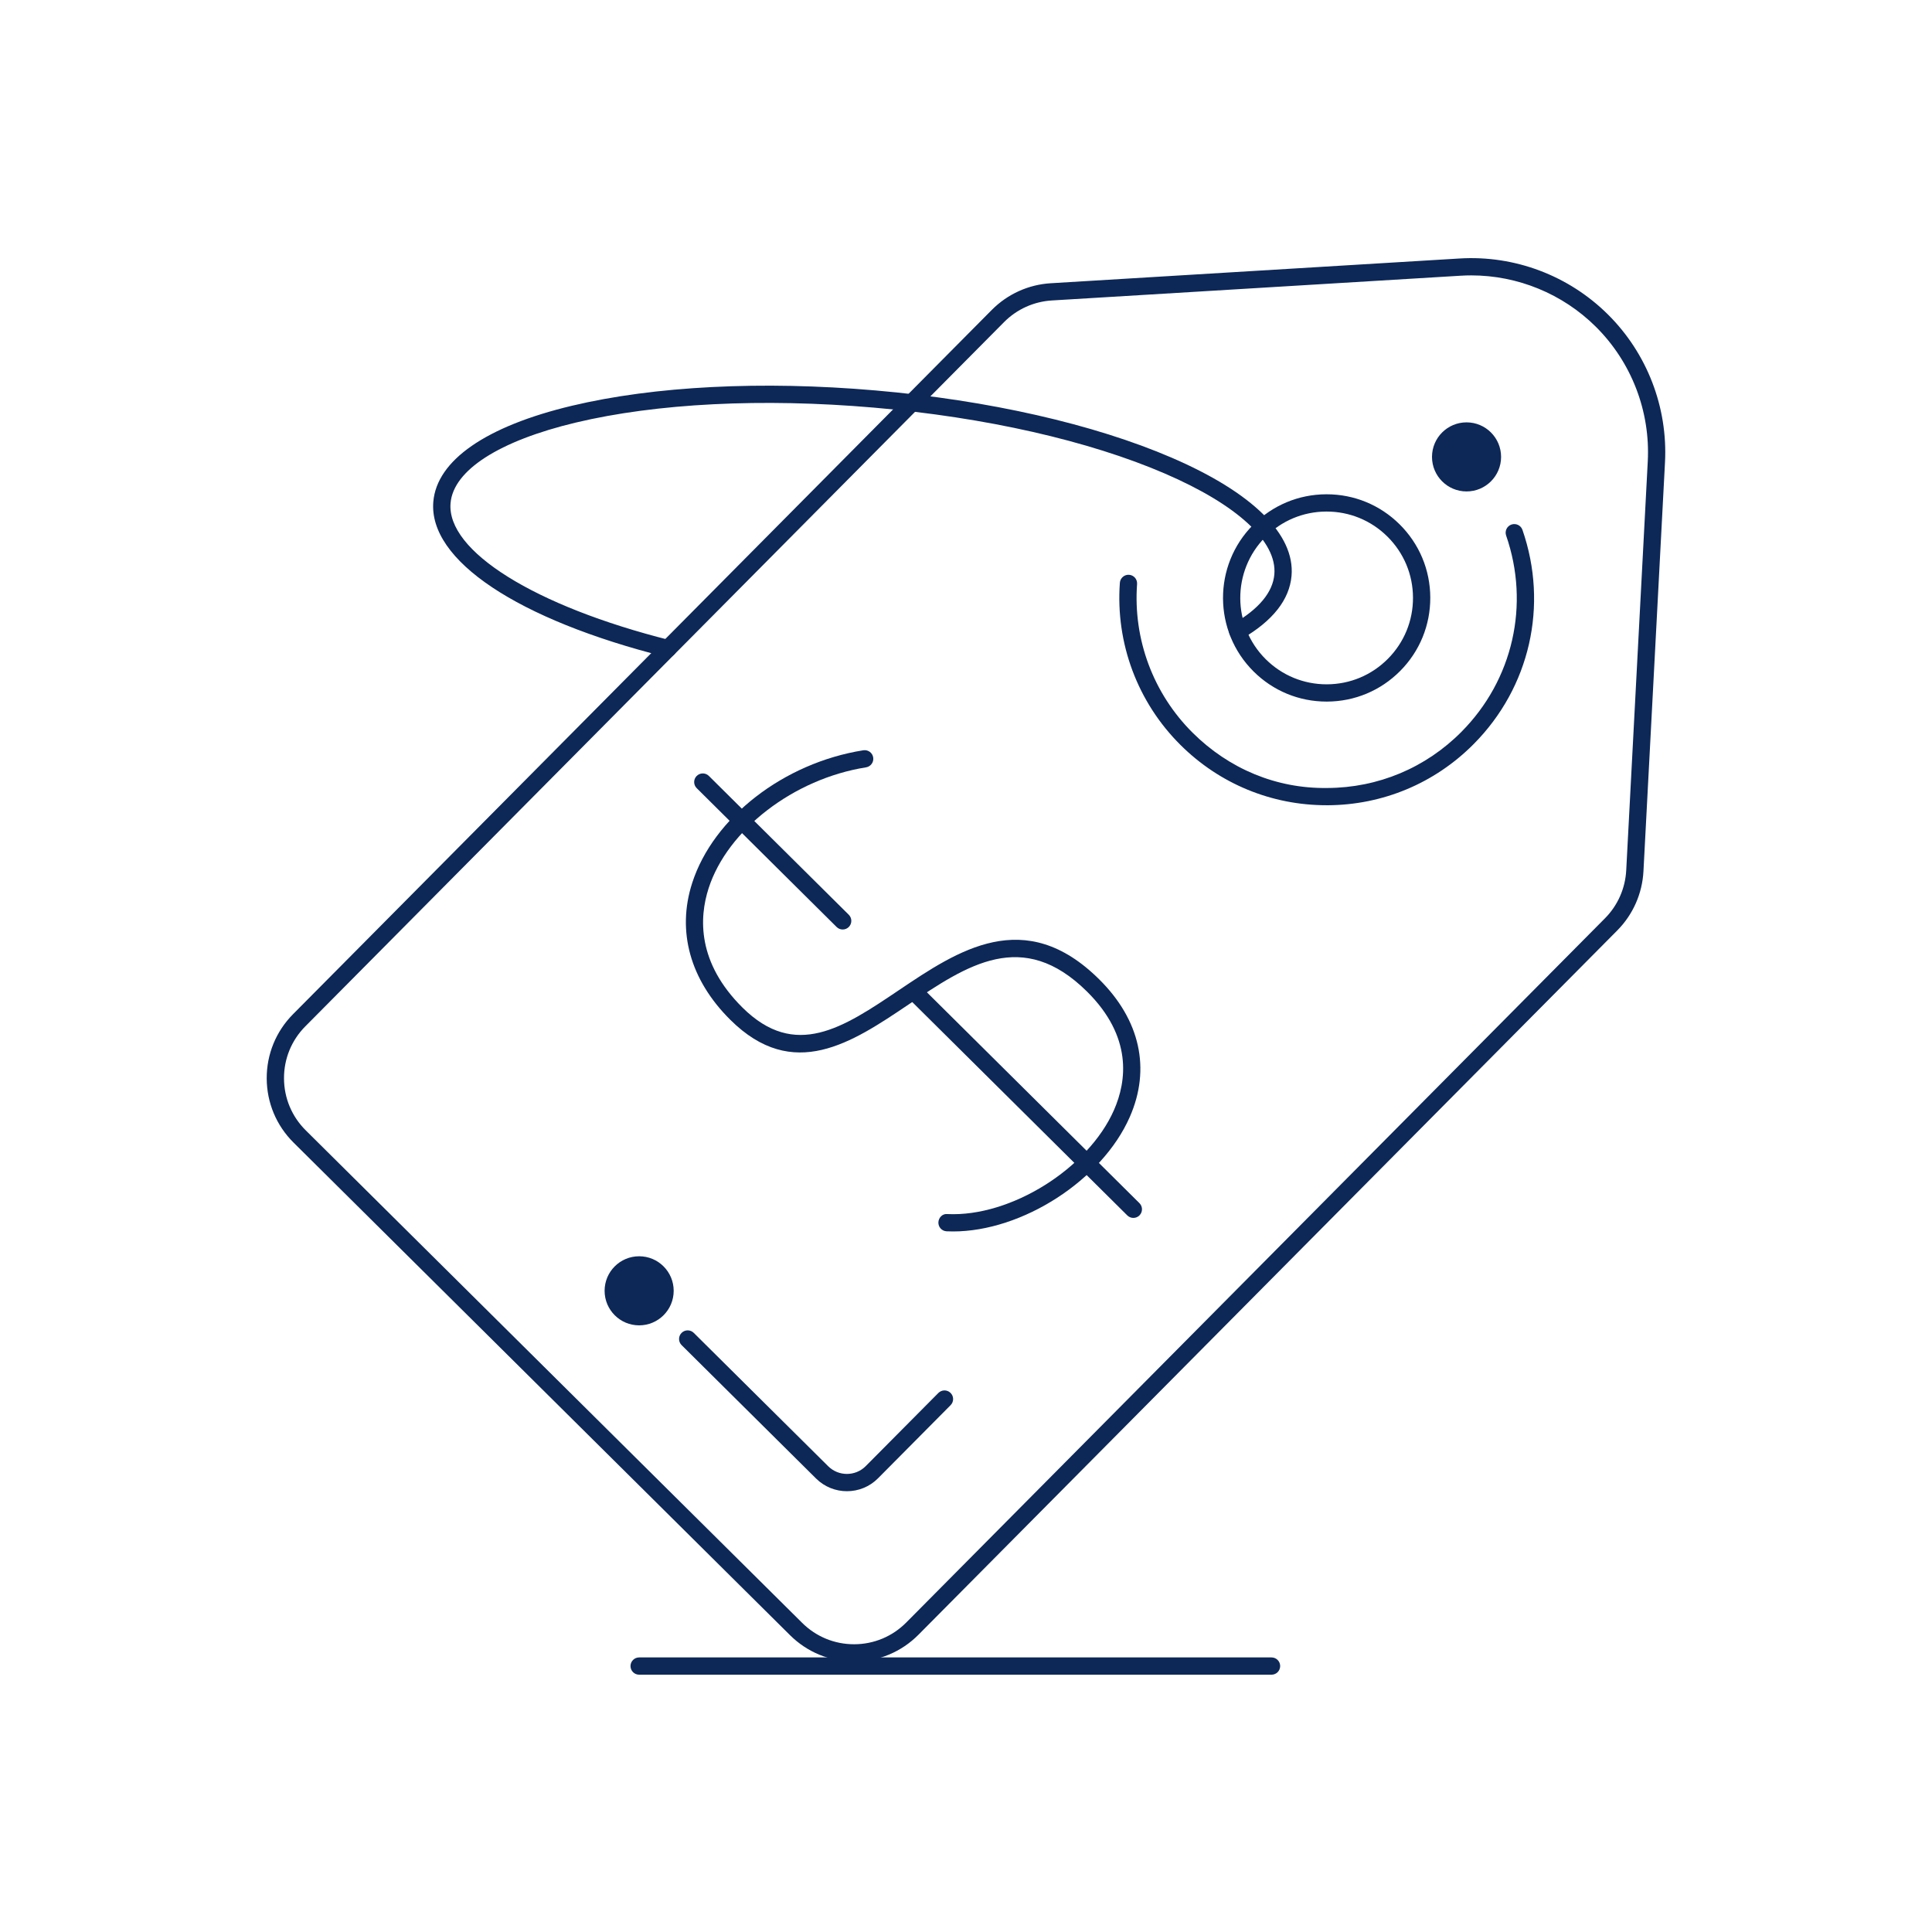 <?xml version="1.0" encoding="UTF-8"?> <!-- Generator: Adobe Illustrator 24.0.2, SVG Export Plug-In . SVG Version: 6.00 Build 0) --> <svg xmlns="http://www.w3.org/2000/svg" xmlns:xlink="http://www.w3.org/1999/xlink" id="Слой_1" x="0px" y="0px" viewBox="0 0 1000 1000" style="enable-background:new 0 0 1000 1000;" xml:space="preserve"> <style type="text/css"> .st0{fill:none;stroke:#F15A24;stroke-miterlimit:10;} .st1{fill:#F15A24;} .st2{fill:#FFFFFF;} .st3{fill:none;stroke:#0D2857;stroke-linecap:round;stroke-linejoin:round;stroke-miterlimit:10;} .st4{fill:#0D2857;} </style> <g> <g> <path class="st4" d="M442.03,860.01c-12.49,0-24.24-4.84-33.12-13.65L151.96,591.42c-8.92-8.85-13.85-20.63-13.91-33.2 c-0.05-12.56,4.8-24.39,13.64-33.3l361.66-364.51c8.15-8.21,19-13.12,30.54-13.81l211.56-12.81c28.54-1.75,56.52,8.83,76.8,28.96 c20.28,20.12,31.05,48.03,29.55,76.56l-11.15,211.65c-0.61,11.56-5.43,22.45-13.58,30.66l-361.66,364.5 c-8.85,8.92-20.64,13.85-33.2,13.9C442.15,860.01,442.09,860.01,442.03,860.01z M761.51,142.54c-1.83,0-3.67,0.05-5.51,0.17 l-211.56,12.81c-9.35,0.57-18.13,4.54-24.73,11.19L158.05,531.22c-7.16,7.21-11.09,16.79-11.05,26.96s4.04,19.73,11.26,26.89 l256.96,254.94c7.19,7.13,16.7,11.05,26.82,11.05c0.05,0,0.1,0,0.15,0c10.17-0.03,19.72-4.03,26.89-11.26l361.66-364.5 c6.6-6.65,10.5-15.46,10.99-24.83l0,0l11.15-211.65c1.37-26-8.44-51.41-26.92-69.74C808.79,152.05,785.55,142.54,761.51,142.54z"></path> </g> <g> <path class="st4" d="M438.37,771.85c-5.78,0-11.56-2.19-15.98-6.57l-69.59-69.05c-1.76-1.74-1.76-4.57-0.03-6.32 c1.74-1.74,4.58-1.76,6.32-0.02l69.59,69.04c5.38,5.33,14.1,5.3,19.44-0.09L485.69,721c1.75-1.76,4.58-1.76,6.32-0.02 c1.76,1.74,1.76,4.57,0.03,6.32l-37.56,37.85C450.05,769.62,444.22,771.85,438.37,771.85z"></path> </g> <g> <path class="st4" d="M686.65,363.14c-14.25,0-27.66-5.52-37.78-15.57c-21-20.83-21.14-54.87-0.3-75.87 c10.09-10.17,23.55-15.81,37.88-15.86c0.07,0,0.14,0,0.22,0c14.25,0,27.66,5.52,37.78,15.57c10.17,10.09,15.81,23.54,15.86,37.87 s-5.47,27.83-15.57,38l0,0c-10.09,10.17-23.54,15.81-37.87,15.86C686.79,363.14,686.72,363.14,686.65,363.14z M686.65,264.78 c-0.06,0-0.12,0-0.18,0c-11.94,0.04-23.15,4.74-31.56,13.22c-17.36,17.5-17.25,45.86,0.25,63.23 c8.44,8.37,19.61,12.97,31.49,12.97c0.06,0,0.12,0,0.18,0c11.94-0.04,23.15-4.74,31.56-13.22l0,0 c8.41-8.47,13.02-19.72,12.97-31.66c-0.04-11.94-4.74-23.15-13.22-31.57C709.71,269.38,698.53,264.78,686.65,264.78z"></path> </g> <g> <path class="st4" d="M686.64,416.79c-28.5,0-55.32-11.05-75.56-31.14c-22.26-22.08-33.72-52.7-31.44-84 c0.18-2.47,2.36-4.33,4.78-4.14c2.46,0.18,4.31,2.32,4.13,4.79c-2.09,28.7,8.42,56.77,28.82,77.02 c18.65,18.5,43.1,28.93,69.66,28.54c26.27-0.1,50.93-10.43,69.43-29.09c26.66-26.87,35.52-65.8,23.11-101.58 c-0.81-2.33,0.42-4.88,2.76-5.69c2.35-0.8,4.89,0.44,5.69,2.76c13.54,39.04,3.89,81.51-25.2,110.82 c-20.18,20.35-47.09,31.61-75.75,31.72C686.93,416.79,686.79,416.79,686.64,416.79z"></path> </g> <g> <circle class="st4" cx="759.08" cy="236.49" r="17.88"></circle> </g> <g> <circle class="st4" cx="330.82" cy="668.12" r="17.88"></circle> </g> <g> <path class="st4" d="M436.18,481.11c-1.14,0-2.28-0.43-3.15-1.3l-72.41-71.85c-1.76-1.74-1.76-4.57-0.03-6.32 c1.74-1.74,4.58-1.76,6.32-0.02l72.41,71.85c1.76,1.74,1.76,4.57,0.03,6.32C438.48,480.67,437.33,481.11,436.18,481.11z"></path> </g> <g> <path class="st4" d="M586.63,630.39c-1.14,0-2.28-0.43-3.15-1.3l-113.19-112.3c-1.76-1.74-1.76-4.57-0.03-6.32 c1.74-1.74,4.58-1.76,6.32-0.02l113.19,112.3c1.76,1.74,1.76,4.57,0.03,6.32C588.93,629.95,587.78,630.39,586.63,630.39z"></path> </g> <g> <path class="st4" d="M345.73,340.18c-0.36,0-0.73-0.04-1.1-0.13c-76.84-19.33-122.96-50.14-120.34-80.41 c1.85-21.39,27.27-39,71.59-49.59c42.74-10.21,98.56-13.04,157.15-7.97c58.6,5.06,113.1,17.44,153.46,34.83 c41.84,18.04,63.86,39.76,62.01,61.14c-1.07,12.33-9.68,23.28-25.61,32.54c-2.14,1.23-4.87,0.52-6.11-1.62 c-1.24-2.13-0.52-4.86,1.62-6.11c13.26-7.71,20.4-16.32,21.2-25.58c1.47-16.99-19.18-36.01-56.64-52.16 c-39.5-17.04-93.01-29.16-150.69-34.14c-57.68-4.99-112.47-2.23-154.31,7.76c-39.68,9.48-63.28,24.67-64.75,41.66 c-2.14,24.82,43.51,53.34,113.61,70.96c2.39,0.6,3.85,3.04,3.24,5.43C349.55,338.82,347.73,340.18,345.73,340.18z"></path> </g> <g> <path class="st4" d="M493.29,637.4c-1.11,0-2.22-0.03-3.32-0.08c-2.47-0.11-4.37-2.21-4.26-4.67c0.11-2.46,2.18-4.57,4.68-4.25 c32.88,1.57,72.93-23.64,86.21-53.85c6.62-15.07,9.59-37.93-13.91-61.26c-33.38-33.12-62.07-13.8-92.44,6.66 c-29.34,19.75-59.71,40.2-92.24,7.9c-20.8-20.63-27.81-45.79-19.73-70.84c10.93-33.89,47.36-62.13,88.58-68.67 c2.44-0.37,4.73,1.28,5.11,3.72c0.39,2.44-1.27,4.72-3.72,5.12c-37.42,5.94-71.68,32.26-81.47,62.58 c-4.95,15.33-5.92,38.49,17.52,61.75c27.34,27.11,52.18,10.39,80.95-8.99c30.54-20.56,65.15-43.88,103.73-5.58 c21.15,20.97,26.76,46.26,15.8,71.19C570.38,610.92,529.1,637.4,493.29,637.4z"></path> </g> <g> <path class="st4" d="M658.14,866.82H330.82c-2.47,0-4.47-2-4.47-4.47s2-4.47,4.47-4.47h327.32c2.47,0,4.47,2,4.47,4.47 S660.62,866.82,658.14,866.82z"></path> </g> </g> </svg> 